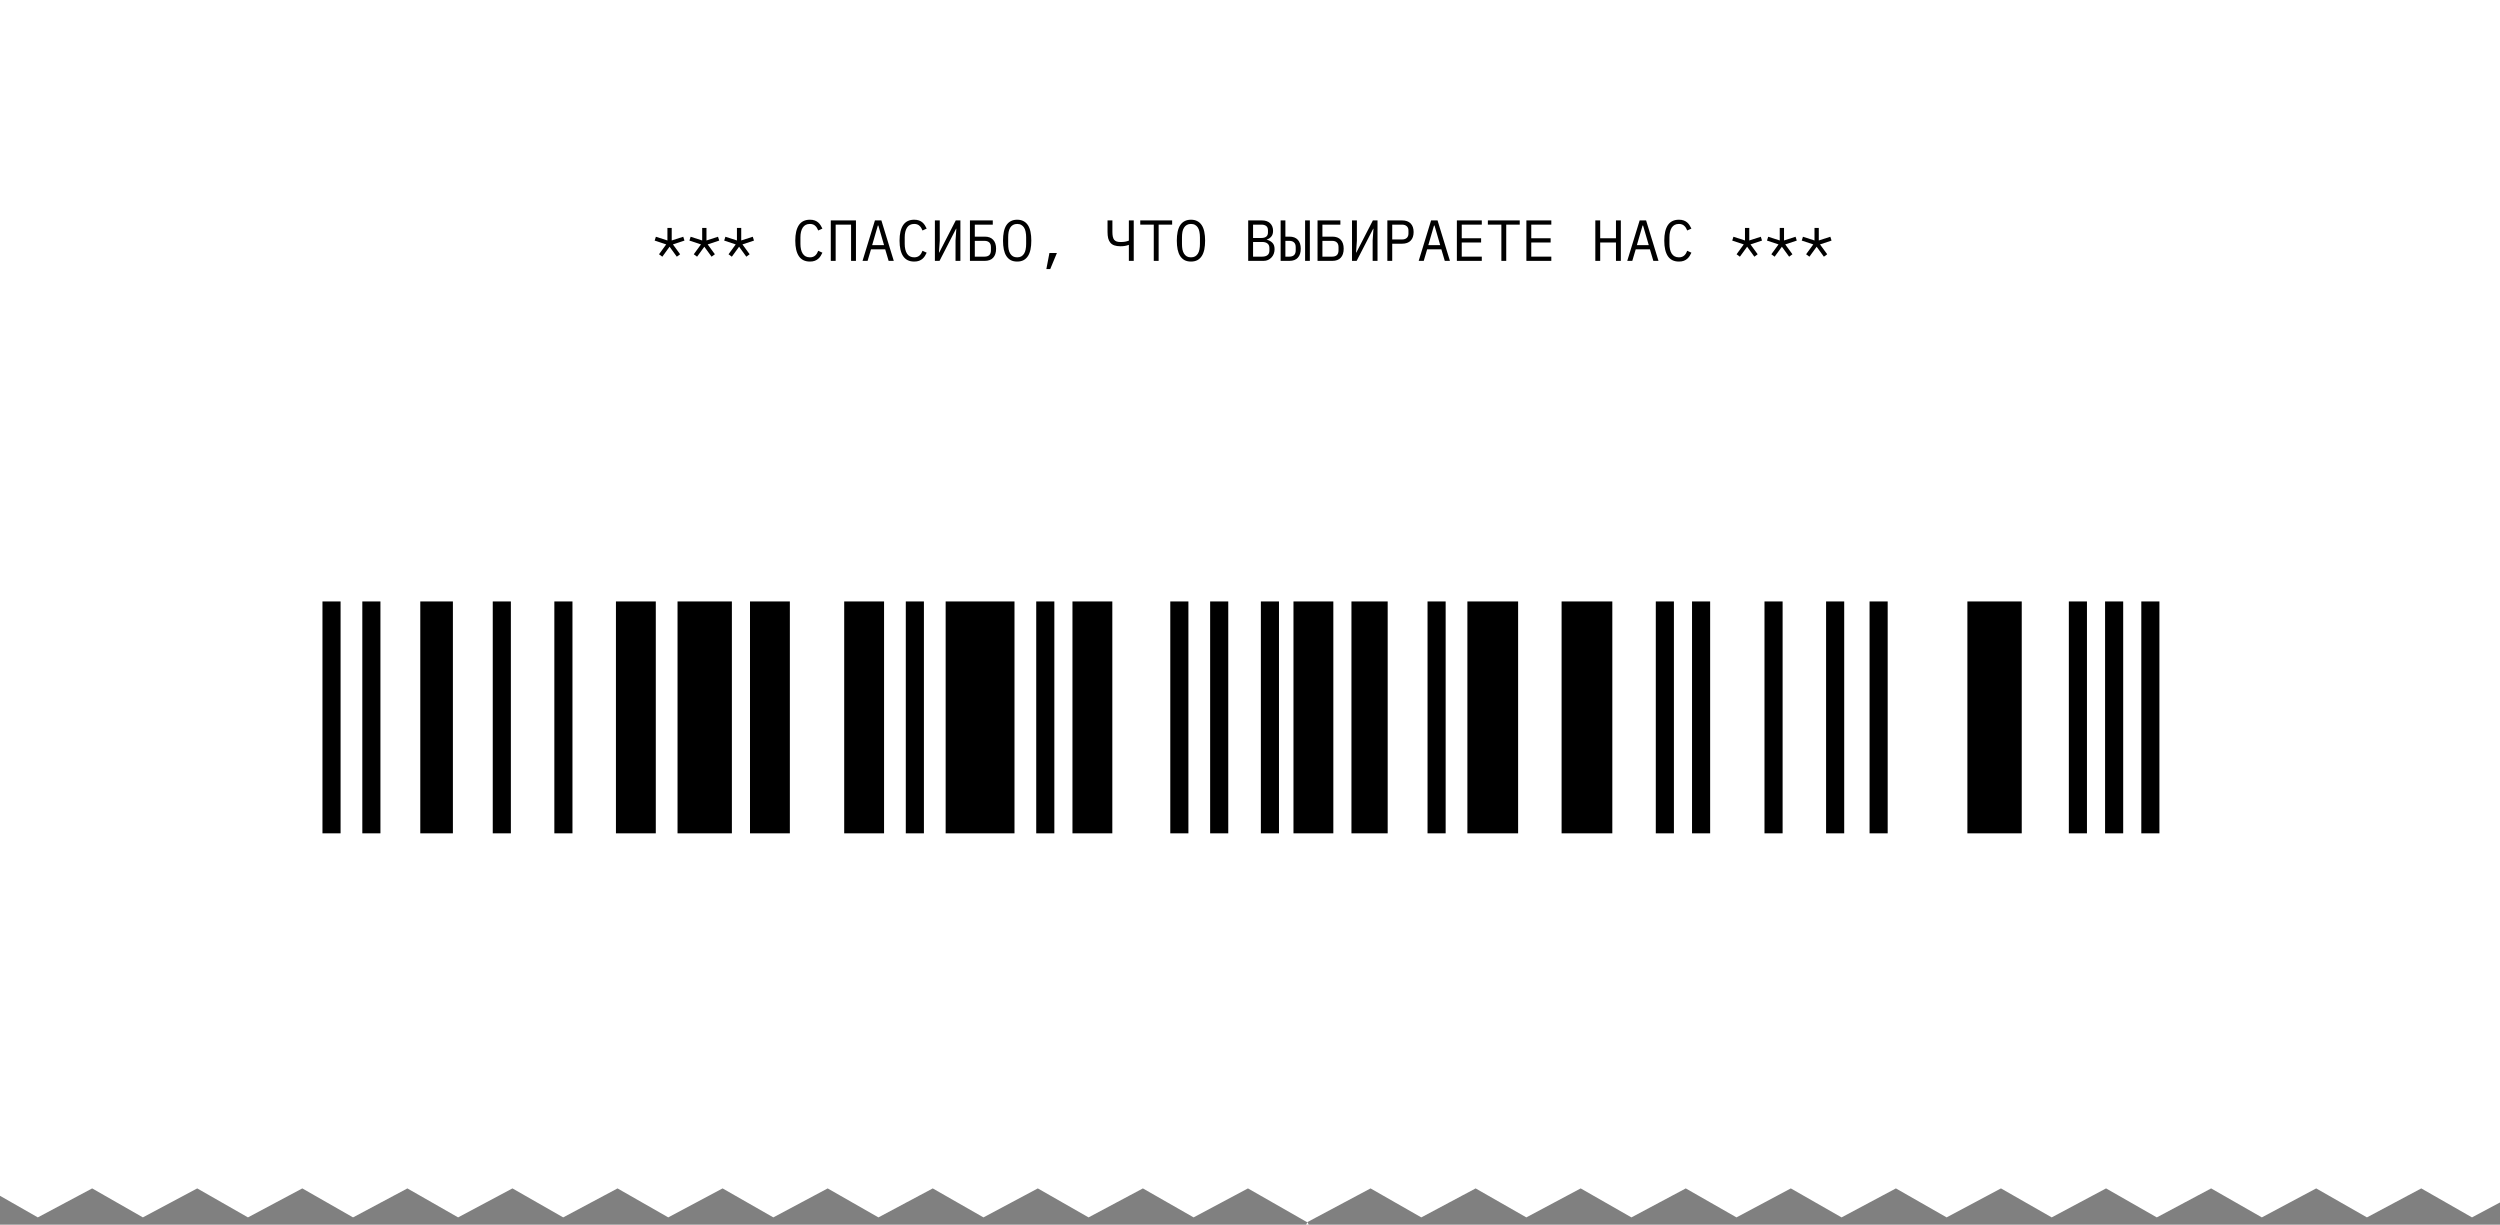 <svg width="690" height="338" viewBox="0 0 690 338" fill="none" xmlns="http://www.w3.org/2000/svg">
<rect x="0" y="0" width="690" height="338" fill="#808080" stroke="none"/>
<path fill-rule="evenodd" clip-rule="evenodd" d="M690 0H0V330.04L10.436 336L25.436 328L39.436 336L54.436 328L68.436 336L83.436 328L97.436 336L112.436 328L126.436 336L141.436 328L155.436 336L170.436 328L184.437 336L199.437 328L213.437 336L228.437 328L242.437 336L257.437 328L271.437 336L286.437 328L300.437 336L315.437 328L329.437 336L344.437 328L360.833 337.37L360.474 338H361.207L360.833 337.3L378.27 328L392.27 336L407.27 328L421.27 336L436.27 328L450.27 336L465.27 328L479.27 336L494.27 328L508.27 336L523.27 328L537.27 336L552.27 328L566.27 336L581.27 328L595.27 336L610.27 328L624.27 336L639.27 328L653.27 336L668.27 328L682.27 336L690 331.88V0Z" fill="white"/>
<path d="M499.394 70.848L498.482 70.176L500.466 67.456L497.282 66.4L497.618 65.344L500.802 66.368V62.912H501.986V66.368L505.17 65.344L505.506 66.4L502.322 67.456L504.306 70.176L503.394 70.848L501.394 68.096L499.394 70.848Z" fill="black"/>
<path d="M489.8 70.848L488.888 70.176L490.872 67.456L487.688 66.4L488.024 65.344L491.208 66.368V62.912H492.392V66.368L495.576 65.344L495.912 66.4L492.728 67.456L494.712 70.176L493.8 70.848L491.8 68.096L489.8 70.848Z" fill="black"/>
<path d="M480.206 70.848L479.294 70.176L481.278 67.456L478.094 66.4L478.43 65.344L481.614 66.368V62.912H482.798V66.368L485.982 65.344L486.318 66.4L483.134 67.456L485.118 70.176L484.206 70.848L482.206 68.096L480.206 70.848Z" fill="black"/>
<path d="M463.387 72.192C462.022 72.192 461.003 71.696 460.331 70.704C459.67 69.712 459.339 68.283 459.339 66.416C459.339 64.549 459.67 63.12 460.331 62.128C461.003 61.136 462.022 60.64 463.387 60.64C463.899 60.64 464.342 60.709 464.715 60.848C465.088 60.987 465.408 61.173 465.675 61.408C465.942 61.643 466.166 61.909 466.347 62.208C466.528 62.496 466.688 62.789 466.827 63.088L465.675 63.616C465.579 63.371 465.467 63.141 465.339 62.928C465.211 62.704 465.056 62.512 464.875 62.352C464.704 62.181 464.496 62.048 464.251 61.952C464.016 61.856 463.728 61.808 463.387 61.808C462.502 61.808 461.84 62.144 461.403 62.816C460.976 63.488 460.763 64.384 460.763 65.504V67.328C460.763 68.448 460.976 69.344 461.403 70.016C461.84 70.688 462.502 71.024 463.387 71.024C463.728 71.024 464.016 70.976 464.251 70.88C464.496 70.784 464.704 70.656 464.875 70.496C465.056 70.325 465.211 70.133 465.339 69.92C465.467 69.696 465.579 69.461 465.675 69.216L466.827 69.744C466.688 70.053 466.528 70.352 466.347 70.64C466.166 70.928 465.942 71.189 465.675 71.424C465.408 71.659 465.088 71.845 464.715 71.984C464.342 72.123 463.899 72.192 463.387 72.192Z" fill="black"/>
<path d="M456.321 72L455.377 68.816H451.457L450.513 72H449.121L452.545 60.832H454.321L457.745 72H456.321ZM453.489 62.256H453.345L451.777 67.648H455.057L453.489 62.256Z" fill="black"/>
<path d="M446.007 66.928H441.655V72H440.311V60.832H441.655V65.76H446.007V60.832H447.351V72H446.007V66.928Z" fill="black"/>
<path d="M421.284 72V60.832H428.164V62H422.628V65.76H427.972V66.928H422.628V70.832H428.164V72H421.284Z" fill="black"/>
<path d="M415.722 62V72H414.378V62H410.65V60.832H419.45V62H415.722Z" fill="black"/>
<path d="M402.096 72V60.832H408.976V62H403.44V65.76H408.784V66.928H403.44V70.832H408.976V72H402.096Z" fill="black"/>
<path d="M398.759 72L397.815 68.816H393.895L392.951 72H391.559L394.983 60.832H396.759L400.183 72H398.759ZM395.927 62.256H395.783L394.215 67.648H397.495L395.927 62.256Z" fill="black"/>
<path d="M382.909 72V60.832H386.973C388.007 60.832 388.797 61.115 389.341 61.68C389.885 62.245 390.157 63.035 390.157 64.048C390.157 65.061 389.885 65.851 389.341 66.416C388.797 66.981 388.007 67.264 386.973 67.264H384.253V72H382.909ZM384.253 66.096H386.941C387.506 66.096 387.943 65.957 388.253 65.68C388.573 65.392 388.733 64.987 388.733 64.464V63.632C388.733 63.109 388.573 62.709 388.253 62.432C387.943 62.144 387.506 62 386.941 62H384.253V66.096Z" fill="black"/>
<path d="M373.155 60.832H374.499V66.464L374.275 69.696H374.355L378.915 60.832H380.195V72H378.851V66.368L379.075 63.136H378.995L374.435 72H373.155V60.832Z" fill="black"/>
<path d="M363.641 60.832H369.945V62H364.985V65.312H367.737C368.74 65.312 369.508 65.6 370.041 66.176C370.585 66.752 370.857 67.579 370.857 68.656C370.857 69.733 370.585 70.56 370.041 71.136C369.508 71.712 368.74 72 367.737 72H363.641V60.832ZM367.705 70.832C368.238 70.832 368.66 70.693 368.969 70.416C369.278 70.128 369.433 69.68 369.433 69.072V68.24C369.433 67.632 369.278 67.189 368.969 66.912C368.66 66.624 368.238 66.48 367.705 66.48H364.985V70.832H367.705Z" fill="black"/>
<path d="M353.456 60.832H354.768V65.312H355.888C356.89 65.312 357.658 65.6 358.192 66.176C358.736 66.752 359.008 67.579 359.008 68.656C359.008 69.733 358.736 70.56 358.192 71.136C357.658 71.712 356.89 72 355.888 72H353.456V60.832ZM355.888 70.832C356.421 70.832 356.842 70.693 357.152 70.416C357.461 70.128 357.616 69.68 357.616 69.072V68.24C357.616 67.632 357.461 67.189 357.152 66.912C356.842 66.624 356.421 66.48 355.888 66.48H354.768V70.832H355.888ZM360.208 60.832H361.52V72H360.208V60.832Z" fill="black"/>
<path d="M344.502 60.832H348.294C349.254 60.832 350.006 61.093 350.55 61.616C351.094 62.139 351.366 62.837 351.366 63.712C351.366 64.384 351.201 64.912 350.87 65.296C350.55 65.68 350.134 65.952 349.622 66.112V66.16C350.251 66.309 350.769 66.592 351.174 67.008C351.579 67.413 351.782 68.005 351.782 68.784C351.782 69.232 351.707 69.653 351.558 70.048C351.409 70.443 351.195 70.784 350.918 71.072C350.651 71.36 350.331 71.589 349.958 71.76C349.595 71.92 349.201 72 348.774 72H344.502V60.832ZM348.374 70.832C348.993 70.832 349.478 70.693 349.83 70.416C350.182 70.139 350.358 69.712 350.358 69.136V68.48C350.358 67.915 350.182 67.493 349.83 67.216C349.478 66.928 348.993 66.784 348.374 66.784H345.846V70.832H348.374ZM348.15 65.68C348.715 65.68 349.158 65.557 349.478 65.312C349.798 65.056 349.958 64.672 349.958 64.16V63.536C349.958 63.024 349.798 62.64 349.478 62.384C349.158 62.128 348.715 62 348.15 62H345.846V65.68H348.15Z" fill="black"/>
<path d="M328.706 72.192C328.024 72.192 327.437 72.064 326.946 71.808C326.456 71.541 326.05 71.163 325.73 70.672C325.41 70.181 325.176 69.579 325.026 68.864C324.877 68.149 324.802 67.333 324.802 66.416C324.802 65.509 324.877 64.699 325.026 63.984C325.176 63.259 325.41 62.651 325.73 62.16C326.05 61.669 326.456 61.296 326.946 61.04C327.437 60.773 328.024 60.64 328.706 60.64C329.389 60.64 329.976 60.773 330.466 61.04C330.957 61.296 331.362 61.669 331.682 62.16C332.002 62.651 332.237 63.259 332.386 63.984C332.536 64.699 332.61 65.509 332.61 66.416C332.61 67.333 332.536 68.149 332.386 68.864C332.237 69.579 332.002 70.181 331.682 70.672C331.362 71.163 330.957 71.541 330.466 71.808C329.976 72.064 329.389 72.192 328.706 72.192ZM328.706 71.024C329.154 71.024 329.533 70.939 329.842 70.768C330.152 70.587 330.408 70.336 330.61 70.016C330.813 69.696 330.957 69.312 331.042 68.864C331.138 68.405 331.186 67.893 331.186 67.328V65.504C331.186 64.949 331.138 64.443 331.042 63.984C330.957 63.525 330.813 63.136 330.61 62.816C330.408 62.496 330.152 62.251 329.842 62.08C329.533 61.899 329.154 61.808 328.706 61.808C328.258 61.808 327.88 61.899 327.57 62.08C327.261 62.251 327.005 62.496 326.802 62.816C326.6 63.136 326.45 63.525 326.354 63.984C326.269 64.443 326.226 64.949 326.226 65.504V67.328C326.226 67.893 326.269 68.405 326.354 68.864C326.45 69.312 326.6 69.696 326.802 70.016C327.005 70.336 327.261 70.587 327.57 70.768C327.88 70.939 328.258 71.024 328.706 71.024Z" fill="black"/>
<path d="M319.784 62V72H318.44V62H314.712V60.832H323.512V62H319.784Z" fill="black"/>
<path d="M311.567 67.6H311.487C311.199 67.717 310.863 67.808 310.479 67.872C310.105 67.936 309.695 67.968 309.247 67.968C308.585 67.968 308.025 67.888 307.567 67.728C307.108 67.568 306.74 67.323 306.463 66.992C306.185 66.661 305.983 66.251 305.855 65.76C305.737 65.259 305.679 64.672 305.679 64V60.832H307.023V64C307.023 64.512 307.06 64.949 307.135 65.312C307.209 65.664 307.332 65.952 307.503 66.176C307.684 66.389 307.919 66.549 308.207 66.656C308.505 66.752 308.868 66.8 309.295 66.8C309.775 66.8 310.185 66.768 310.527 66.704C310.879 66.64 311.225 66.544 311.567 66.416V60.832H312.911V72H311.567V67.6Z" fill="black"/>
<path d="M289.643 69.824H291.707L289.867 74.256H288.795L289.643 69.824Z" fill="black"/>
<path d="M280.737 72.192C280.055 72.192 279.468 72.064 278.977 71.808C278.487 71.541 278.081 71.163 277.761 70.672C277.441 70.181 277.207 69.579 277.057 68.864C276.908 68.149 276.833 67.333 276.833 66.416C276.833 65.509 276.908 64.699 277.057 63.984C277.207 63.259 277.441 62.651 277.761 62.16C278.081 61.669 278.487 61.296 278.977 61.04C279.468 60.773 280.055 60.64 280.737 60.64C281.42 60.64 282.007 60.773 282.497 61.04C282.988 61.296 283.393 61.669 283.713 62.16C284.033 62.651 284.268 63.259 284.417 63.984C284.567 64.699 284.641 65.509 284.641 66.416C284.641 67.333 284.567 68.149 284.417 68.864C284.268 69.579 284.033 70.181 283.713 70.672C283.393 71.163 282.988 71.541 282.497 71.808C282.007 72.064 281.42 72.192 280.737 72.192ZM280.737 71.024C281.185 71.024 281.564 70.939 281.873 70.768C282.183 70.587 282.439 70.336 282.641 70.016C282.844 69.696 282.988 69.312 283.073 68.864C283.169 68.405 283.217 67.893 283.217 67.328V65.504C283.217 64.949 283.169 64.443 283.073 63.984C282.988 63.525 282.844 63.136 282.641 62.816C282.439 62.496 282.183 62.251 281.873 62.08C281.564 61.899 281.185 61.808 280.737 61.808C280.289 61.808 279.911 61.899 279.601 62.08C279.292 62.251 279.036 62.496 278.833 62.816C278.631 63.136 278.481 63.525 278.385 63.984C278.3 64.443 278.257 64.949 278.257 65.504V67.328C278.257 67.893 278.3 68.405 278.385 68.864C278.481 69.312 278.631 69.696 278.833 70.016C279.036 70.336 279.292 70.587 279.601 70.768C279.911 70.939 280.289 71.024 280.737 71.024Z" fill="black"/>
<path d="M267.704 60.832H274.008V62H269.048V65.312H271.8C272.802 65.312 273.57 65.6 274.104 66.176C274.648 66.752 274.92 67.579 274.92 68.656C274.92 69.733 274.648 70.56 274.104 71.136C273.57 71.712 272.802 72 271.8 72H267.704V60.832ZM271.768 70.832C272.301 70.832 272.722 70.693 273.032 70.416C273.341 70.128 273.496 69.68 273.496 69.072V68.24C273.496 67.632 273.341 67.189 273.032 66.912C272.722 66.624 272.301 66.48 271.768 66.48H269.048V70.832H271.768Z" fill="black"/>
<path d="M258.03 60.832H259.374V66.464L259.15 69.696H259.23L263.79 60.832H265.07V72H263.726V66.368L263.95 63.136H263.87L259.31 72H258.03V60.832Z" fill="black"/>
<path d="M252.324 72.192C250.959 72.192 249.94 71.696 249.268 70.704C248.607 69.712 248.276 68.283 248.276 66.416C248.276 64.549 248.607 63.12 249.268 62.128C249.94 61.136 250.959 60.64 252.324 60.64C252.836 60.64 253.279 60.709 253.652 60.848C254.026 60.987 254.346 61.173 254.612 61.408C254.879 61.643 255.103 61.909 255.284 62.208C255.466 62.496 255.626 62.789 255.764 63.088L254.612 63.616C254.516 63.371 254.404 63.141 254.276 62.928C254.148 62.704 253.994 62.512 253.812 62.352C253.642 62.181 253.434 62.048 253.188 61.952C252.954 61.856 252.666 61.808 252.324 61.808C251.439 61.808 250.778 62.144 250.34 62.816C249.914 63.488 249.7 64.384 249.7 65.504V67.328C249.7 68.448 249.914 69.344 250.34 70.016C250.778 70.688 251.439 71.024 252.324 71.024C252.666 71.024 252.954 70.976 253.188 70.88C253.434 70.784 253.642 70.656 253.812 70.496C253.994 70.325 254.148 70.133 254.276 69.92C254.404 69.696 254.516 69.461 254.612 69.216L255.764 69.744C255.626 70.053 255.466 70.352 255.284 70.64C255.103 70.928 254.879 71.189 254.612 71.424C254.346 71.659 254.026 71.845 253.652 71.984C253.279 72.123 252.836 72.192 252.324 72.192Z" fill="black"/>
<path d="M245.259 72L244.315 68.816H240.395L239.451 72H238.059L241.483 60.832H243.259L246.683 72H245.259ZM242.427 62.256H242.283L240.715 67.648H243.995L242.427 62.256Z" fill="black"/>
<path d="M229.297 60.832H236.241V72H234.897V62H230.641V72H229.297V60.832Z" fill="black"/>
<path d="M223.543 72.192C222.178 72.192 221.159 71.696 220.487 70.704C219.826 69.712 219.495 68.283 219.495 66.416C219.495 64.549 219.826 63.12 220.487 62.128C221.159 61.136 222.178 60.64 223.543 60.64C224.055 60.64 224.498 60.709 224.871 60.848C225.244 60.987 225.564 61.173 225.831 61.408C226.098 61.643 226.322 61.909 226.503 62.208C226.684 62.496 226.844 62.789 226.983 63.088L225.831 63.616C225.735 63.371 225.623 63.141 225.495 62.928C225.367 62.704 225.212 62.512 225.031 62.352C224.86 62.181 224.652 62.048 224.407 61.952C224.172 61.856 223.884 61.808 223.543 61.808C222.658 61.808 221.996 62.144 221.559 62.816C221.132 63.488 220.919 64.384 220.919 65.504V67.328C220.919 68.448 221.132 69.344 221.559 70.016C221.996 70.688 222.658 71.024 223.543 71.024C223.884 71.024 224.172 70.976 224.407 70.88C224.652 70.784 224.86 70.656 225.031 70.496C225.212 70.325 225.367 70.133 225.495 69.92C225.623 69.696 225.735 69.461 225.831 69.216L226.983 69.744C226.844 70.053 226.684 70.352 226.503 70.64C226.322 70.928 226.098 71.189 225.831 71.424C225.564 71.659 225.244 71.845 224.871 71.984C224.498 72.123 224.055 72.192 223.543 72.192Z" fill="black"/>
<path d="M201.987 70.848L201.075 70.176L203.059 67.456L199.875 66.4L200.211 65.344L203.395 66.368V62.912H204.579V66.368L207.763 65.344L208.099 66.4L204.915 67.456L206.899 70.176L205.987 70.848L203.987 68.096L201.987 70.848Z" fill="black"/>
<path d="M192.394 70.848L191.482 70.176L193.466 67.456L190.282 66.4L190.618 65.344L193.802 66.368V62.912H194.986V66.368L198.17 65.344L198.506 66.4L195.322 67.456L197.306 70.176L196.394 70.848L194.394 68.096L192.394 70.848Z" fill="black"/>
<path d="M182.8 70.848L181.888 70.176L183.872 67.456L180.688 66.4L181.024 65.344L184.208 66.368V62.912H185.392V66.368L188.576 65.344L188.912 66.4L185.728 67.456L187.712 70.176L186.8 70.848L184.8 68.096L182.8 70.848Z" fill="black"/>
<path d="M89 166H94V230H89V166Z" fill="black"/>
<path d="M100 166H105V230H100V166Z" fill="black"/>
<path d="M136 166H141V230H136V166Z" fill="black"/>
<path d="M153 166H158V230H153V166Z" fill="black"/>
<path d="M116 166H125V230H116V166Z" fill="black"/>
<path d="M170 166H181V230H170V166Z" fill="black"/>
<path d="M187 166H202V230H187V166Z" fill="black"/>
<path d="M207 166H218V230H207V166Z" fill="black"/>
<path d="M233 166H244V230H233V166Z" fill="black"/>
<path d="M250 166H255V230H250V166Z" fill="black"/>
<path d="M261 166H280V230H261V166Z" fill="black"/>
<path d="M286 166H291V230H286V166Z" fill="black"/>
<path d="M323 166H328V230H323V166Z" fill="black"/>
<path d="M334 166H339V230H334V166Z" fill="black"/>
<path d="M348 166H353V230H348V166Z" fill="black"/>
<path d="M394 166H399V230H394V166Z" fill="black"/>
<path d="M457 166H462V230H457V166Z" fill="black"/>
<path d="M467 166H472V230H467V166Z" fill="black"/>
<path d="M487 166H492V230H487V166Z" fill="black"/>
<path d="M504 166H509V230H504V166Z" fill="black"/>
<path d="M516 166H521V230H516V166Z" fill="black"/>
<path d="M571 166H576V230H571V166Z" fill="black"/>
<path d="M581 166H586V230H581V166Z" fill="black"/>
<path d="M591 166H596V230H591V166Z" fill="black"/>
<path d="M543 166H558V230H543V166Z" fill="black"/>
<path d="M405 166H419V230H405V166Z" fill="black"/>
<path d="M431 166H445V230H431V166Z" fill="black"/>
<path d="M357 166H368V230H357V166Z" fill="black"/>
<path d="M373 166H383V230H373V166Z" fill="black"/>
<path d="M296 166H307V230H296V166Z" fill="black"/>
</svg>
